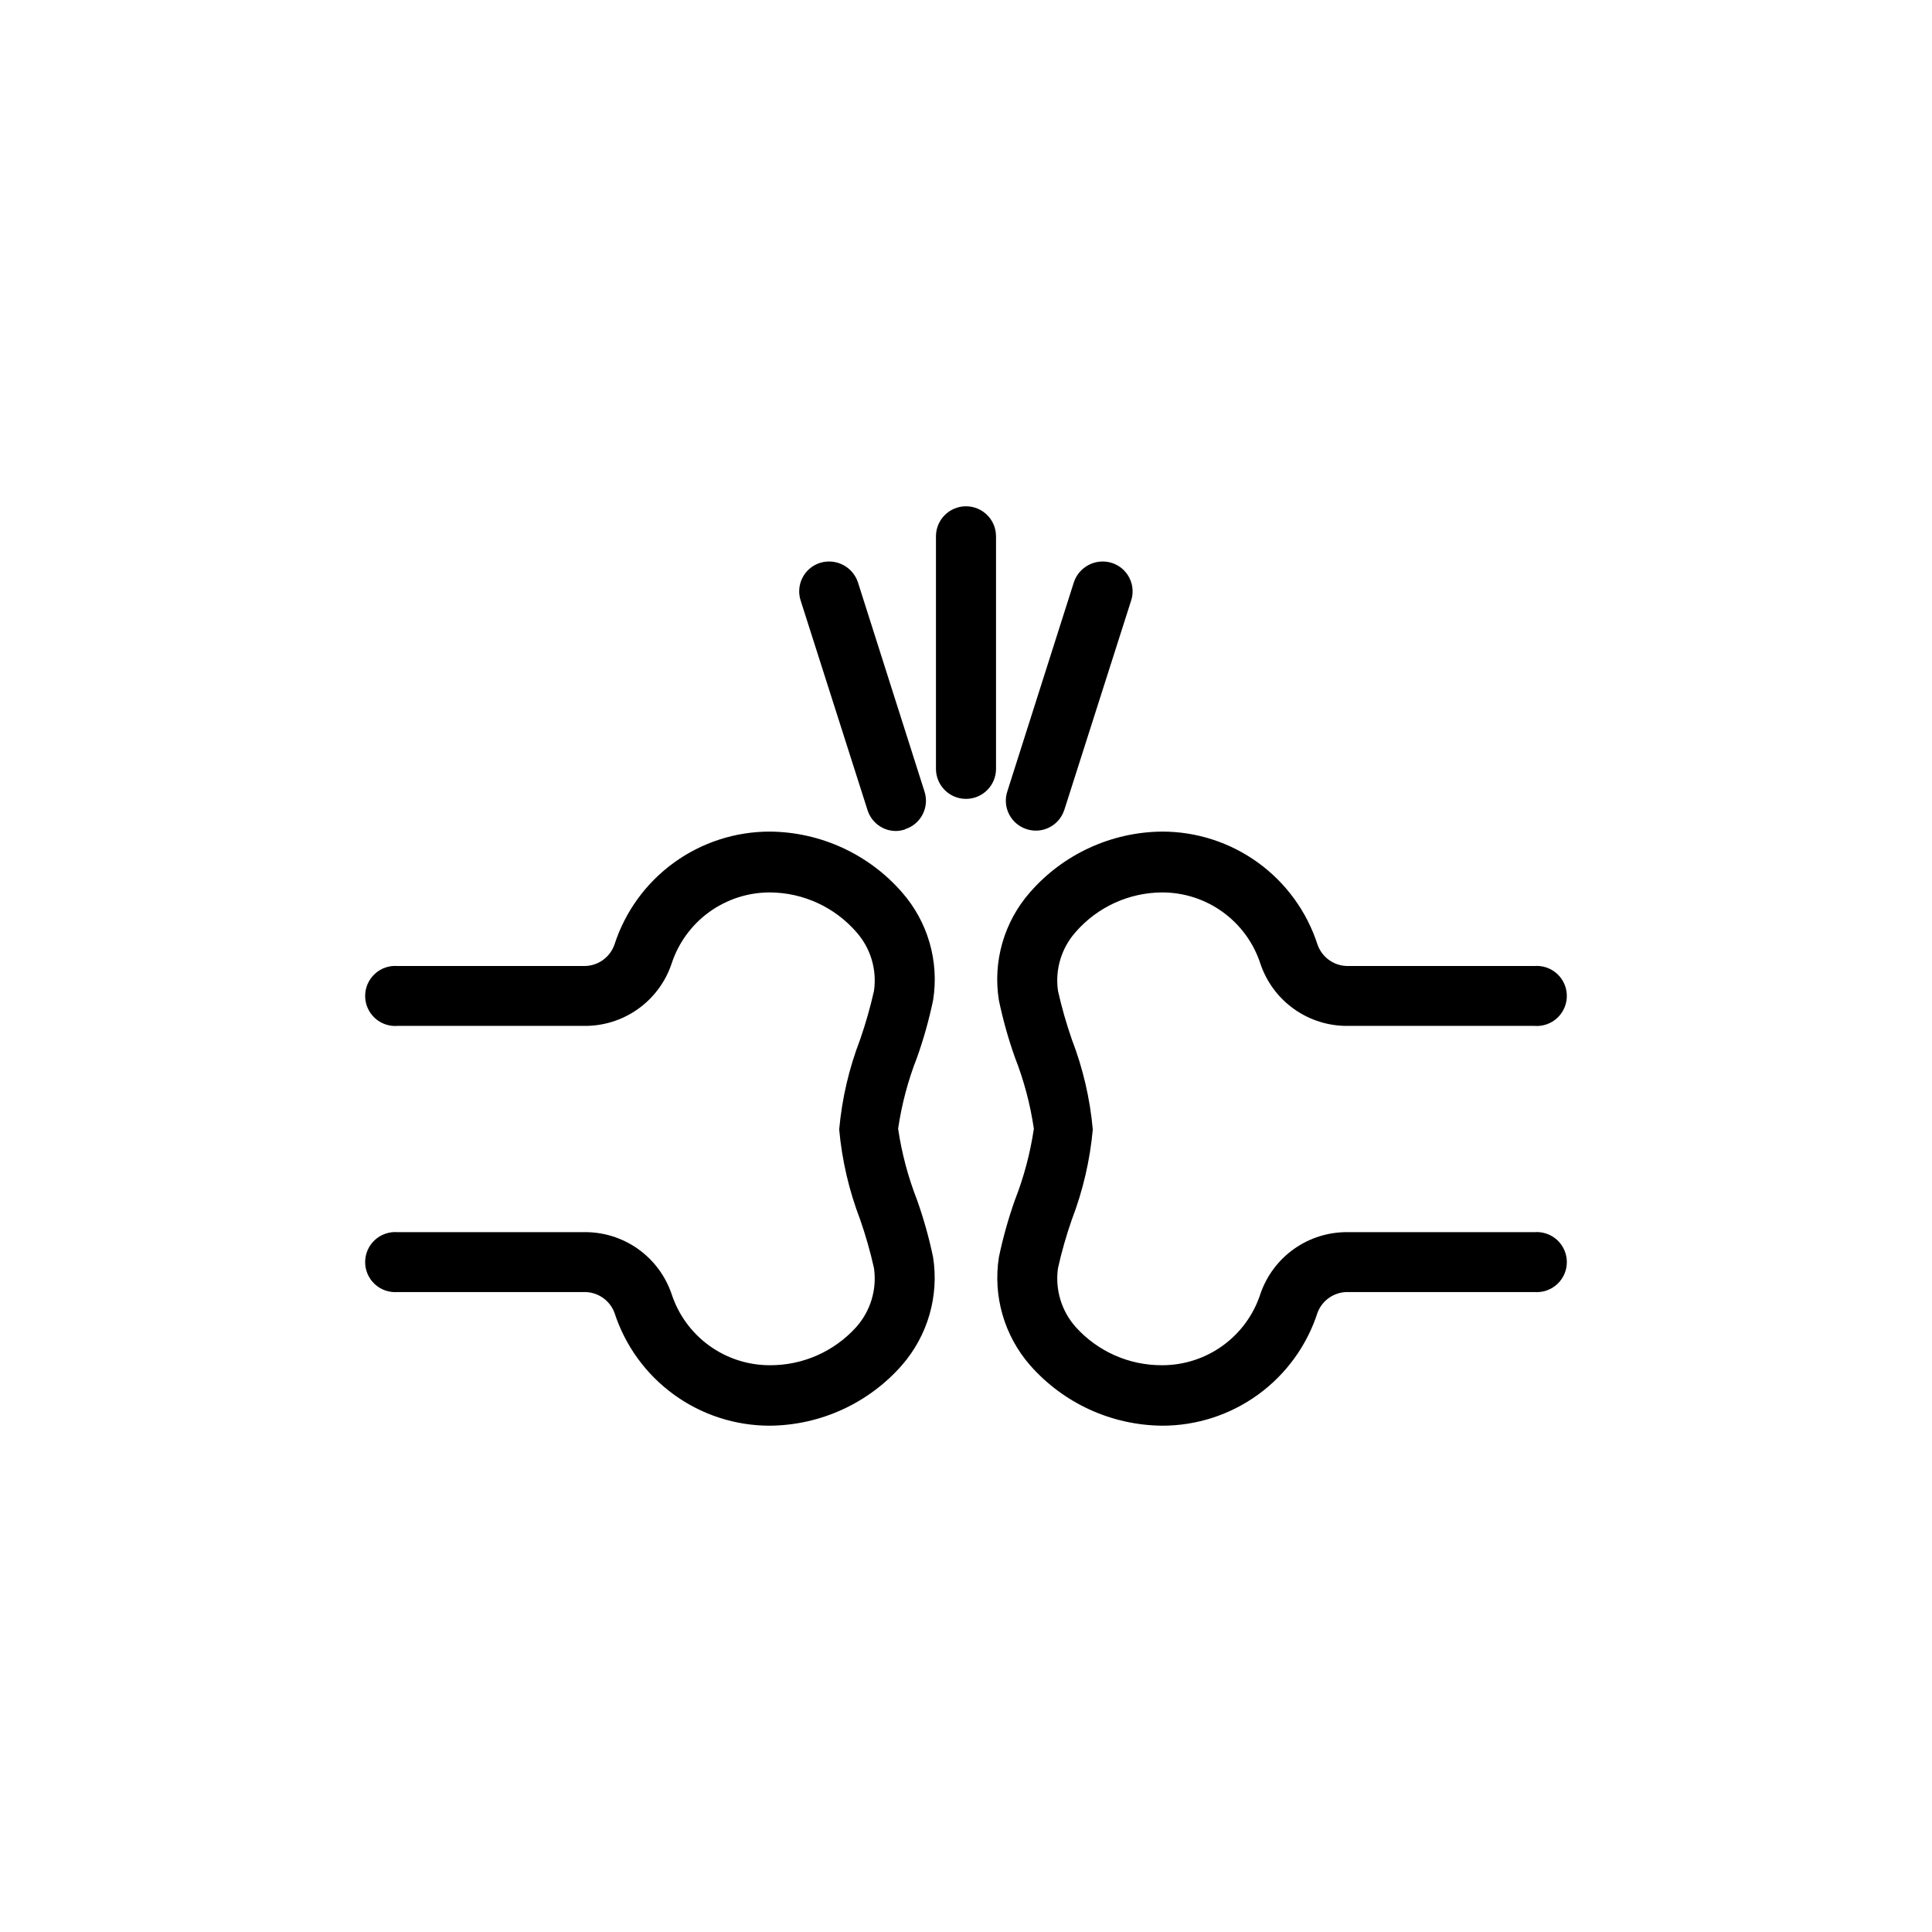 <?xml version="1.0" encoding="UTF-8"?>
<!-- Uploaded to: SVG Repo, www.svgrepo.com, Generator: SVG Repo Mixer Tools -->
<svg fill="#000000" width="800px" height="800px" version="1.1" viewBox="144 144 512 512" xmlns="http://www.w3.org/2000/svg">
 <path d="m451.94 521.82c-13.402-0.125-26.121-5.949-34.965-16.023-6.844-7.848-9.867-18.324-8.262-28.613 1.07-5.129 2.484-10.18 4.231-15.117 2.387-6.102 4.078-12.457 5.039-18.941-0.949-6.488-2.641-12.844-5.039-18.945-1.746-4.938-3.16-9.984-4.231-15.113-1.648-10.293 1.379-20.785 8.262-28.617 8.824-10.105 21.551-15.953 34.965-16.07 9.152-0.016 18.074 2.871 25.48 8.25s12.914 12.969 15.73 21.676c1.195 3.449 4.465 5.742 8.113 5.695h49.375-0.004c2.215-0.18 4.402 0.578 6.035 2.086 1.629 1.508 2.559 3.625 2.559 5.848s-0.93 4.34-2.559 5.848c-1.633 1.508-3.82 2.266-6.035 2.086h-49.371c-5.113 0.07-10.113-1.484-14.285-4.434-4.172-2.953-7.301-7.148-8.941-11.988-1.781-5.516-5.269-10.32-9.961-13.727s-10.34-5.231-16.137-5.219c-8.75 0.051-17.059 3.848-22.824 10.43-3.824 4.262-5.559 10-4.734 15.668 0.98 4.367 2.211 8.672 3.68 12.898 2.945 7.648 4.809 15.668 5.539 23.828-0.742 8.164-2.606 16.18-5.539 23.832-1.477 4.227-2.703 8.531-3.68 12.898-0.816 5.664 0.918 11.402 4.734 15.668 5.832 6.449 14.129 10.113 22.824 10.074 5.797 0.016 11.445-1.812 16.137-5.215 4.691-3.406 8.18-8.211 9.961-13.727 1.656-4.82 4.793-8.996 8.965-11.93 4.172-2.93 9.164-4.469 14.262-4.394h49.375-0.004c2.215-0.176 4.402 0.582 6.035 2.086 1.629 1.508 2.559 3.629 2.559 5.852 0 2.219-0.93 4.34-2.559 5.848-1.633 1.504-3.82 2.262-6.035 2.086h-49.371c-3.598-0.078-6.852 2.121-8.113 5.492-2.816 8.707-8.324 16.297-15.73 21.676-7.406 5.379-16.328 8.266-25.48 8.25zm-68.922-16.023c6.844-7.848 9.871-18.324 8.262-28.613-1.07-5.129-2.481-10.18-4.231-15.117-2.387-6.102-4.078-12.457-5.039-18.941 0.949-6.488 2.641-12.844 5.039-18.945 1.75-4.938 3.16-9.984 4.231-15.113 1.652-10.293-1.379-20.785-8.262-28.617-8.824-10.105-21.547-15.953-34.965-16.07-9.152-0.016-18.074 2.871-25.48 8.25s-12.914 12.969-15.73 21.676c-1.195 3.449-4.461 5.742-8.109 5.695h-49.375c-2.215-0.18-4.402 0.578-6.031 2.086-1.633 1.508-2.562 3.625-2.562 5.848s0.93 4.34 2.562 5.848c1.629 1.508 3.816 2.266 6.031 2.086h49.375c5.109 0.07 10.109-1.484 14.281-4.434 4.172-2.953 7.305-7.148 8.941-11.988 1.785-5.516 5.273-10.32 9.961-13.727 4.691-3.406 10.344-5.231 16.137-5.219 8.75 0.051 17.059 3.848 22.824 10.43 3.824 4.262 5.559 10 4.734 15.668-0.98 4.367-2.211 8.672-3.676 12.898-2.945 7.648-4.812 15.668-5.543 23.828 0.742 8.164 2.606 16.18 5.543 23.832 1.473 4.227 2.699 8.531 3.676 12.898 0.816 5.664-0.914 11.402-4.734 15.668-5.828 6.449-14.129 10.113-22.824 10.074-5.793 0.016-11.445-1.812-16.137-5.215-4.688-3.406-8.176-8.211-9.961-13.727-1.656-4.82-4.793-8.996-8.965-11.93-4.172-2.93-9.16-4.469-14.258-4.394h-49.375c-2.215-0.176-4.402 0.582-6.031 2.086-1.633 1.508-2.562 3.629-2.562 5.852 0 2.219 0.93 4.34 2.562 5.848 1.629 1.504 3.816 2.262 6.031 2.086h49.375c3.594-0.078 6.848 2.121 8.109 5.492 2.816 8.707 8.324 16.297 15.73 21.676 7.406 5.379 16.328 8.266 25.48 8.25 13.406-0.125 26.121-5.949 34.965-16.023zm24.938-158v-61.664c0-4.394-3.562-7.961-7.957-7.961-4.398 0-7.961 3.566-7.961 7.961v61.617c0 4.394 3.562 7.961 7.961 7.961 4.394 0 7.957-3.566 7.957-7.961zm18.086 10.883 17.684-55.418h0.004c0.684-2.004 0.535-4.195-0.414-6.09-0.945-1.895-2.613-3.328-4.625-3.984-4.168-1.336-8.645 0.902-10.078 5.039l-17.633 55.418c-0.684 2.004-0.535 4.199 0.414 6.09 0.945 1.895 2.613 3.332 4.625 3.984 0.781 0.258 1.598 0.395 2.418 0.406 3.465 0.031 6.547-2.195 7.609-5.492zm-42.117 5.039c2.016-0.652 3.68-2.09 4.629-3.984 0.945-1.891 1.094-4.086 0.41-6.09l-17.633-55.418c-1.434-4.137-5.906-6.375-10.078-5.039-2.012 0.656-3.68 2.09-4.625 3.984-0.945 1.895-1.094 4.086-0.41 6.09l17.684 55.418v0.004c1.035 3.301 4.098 5.547 7.555 5.539 0.844-0.02 1.676-0.172 2.469-0.453z"/>
</svg>